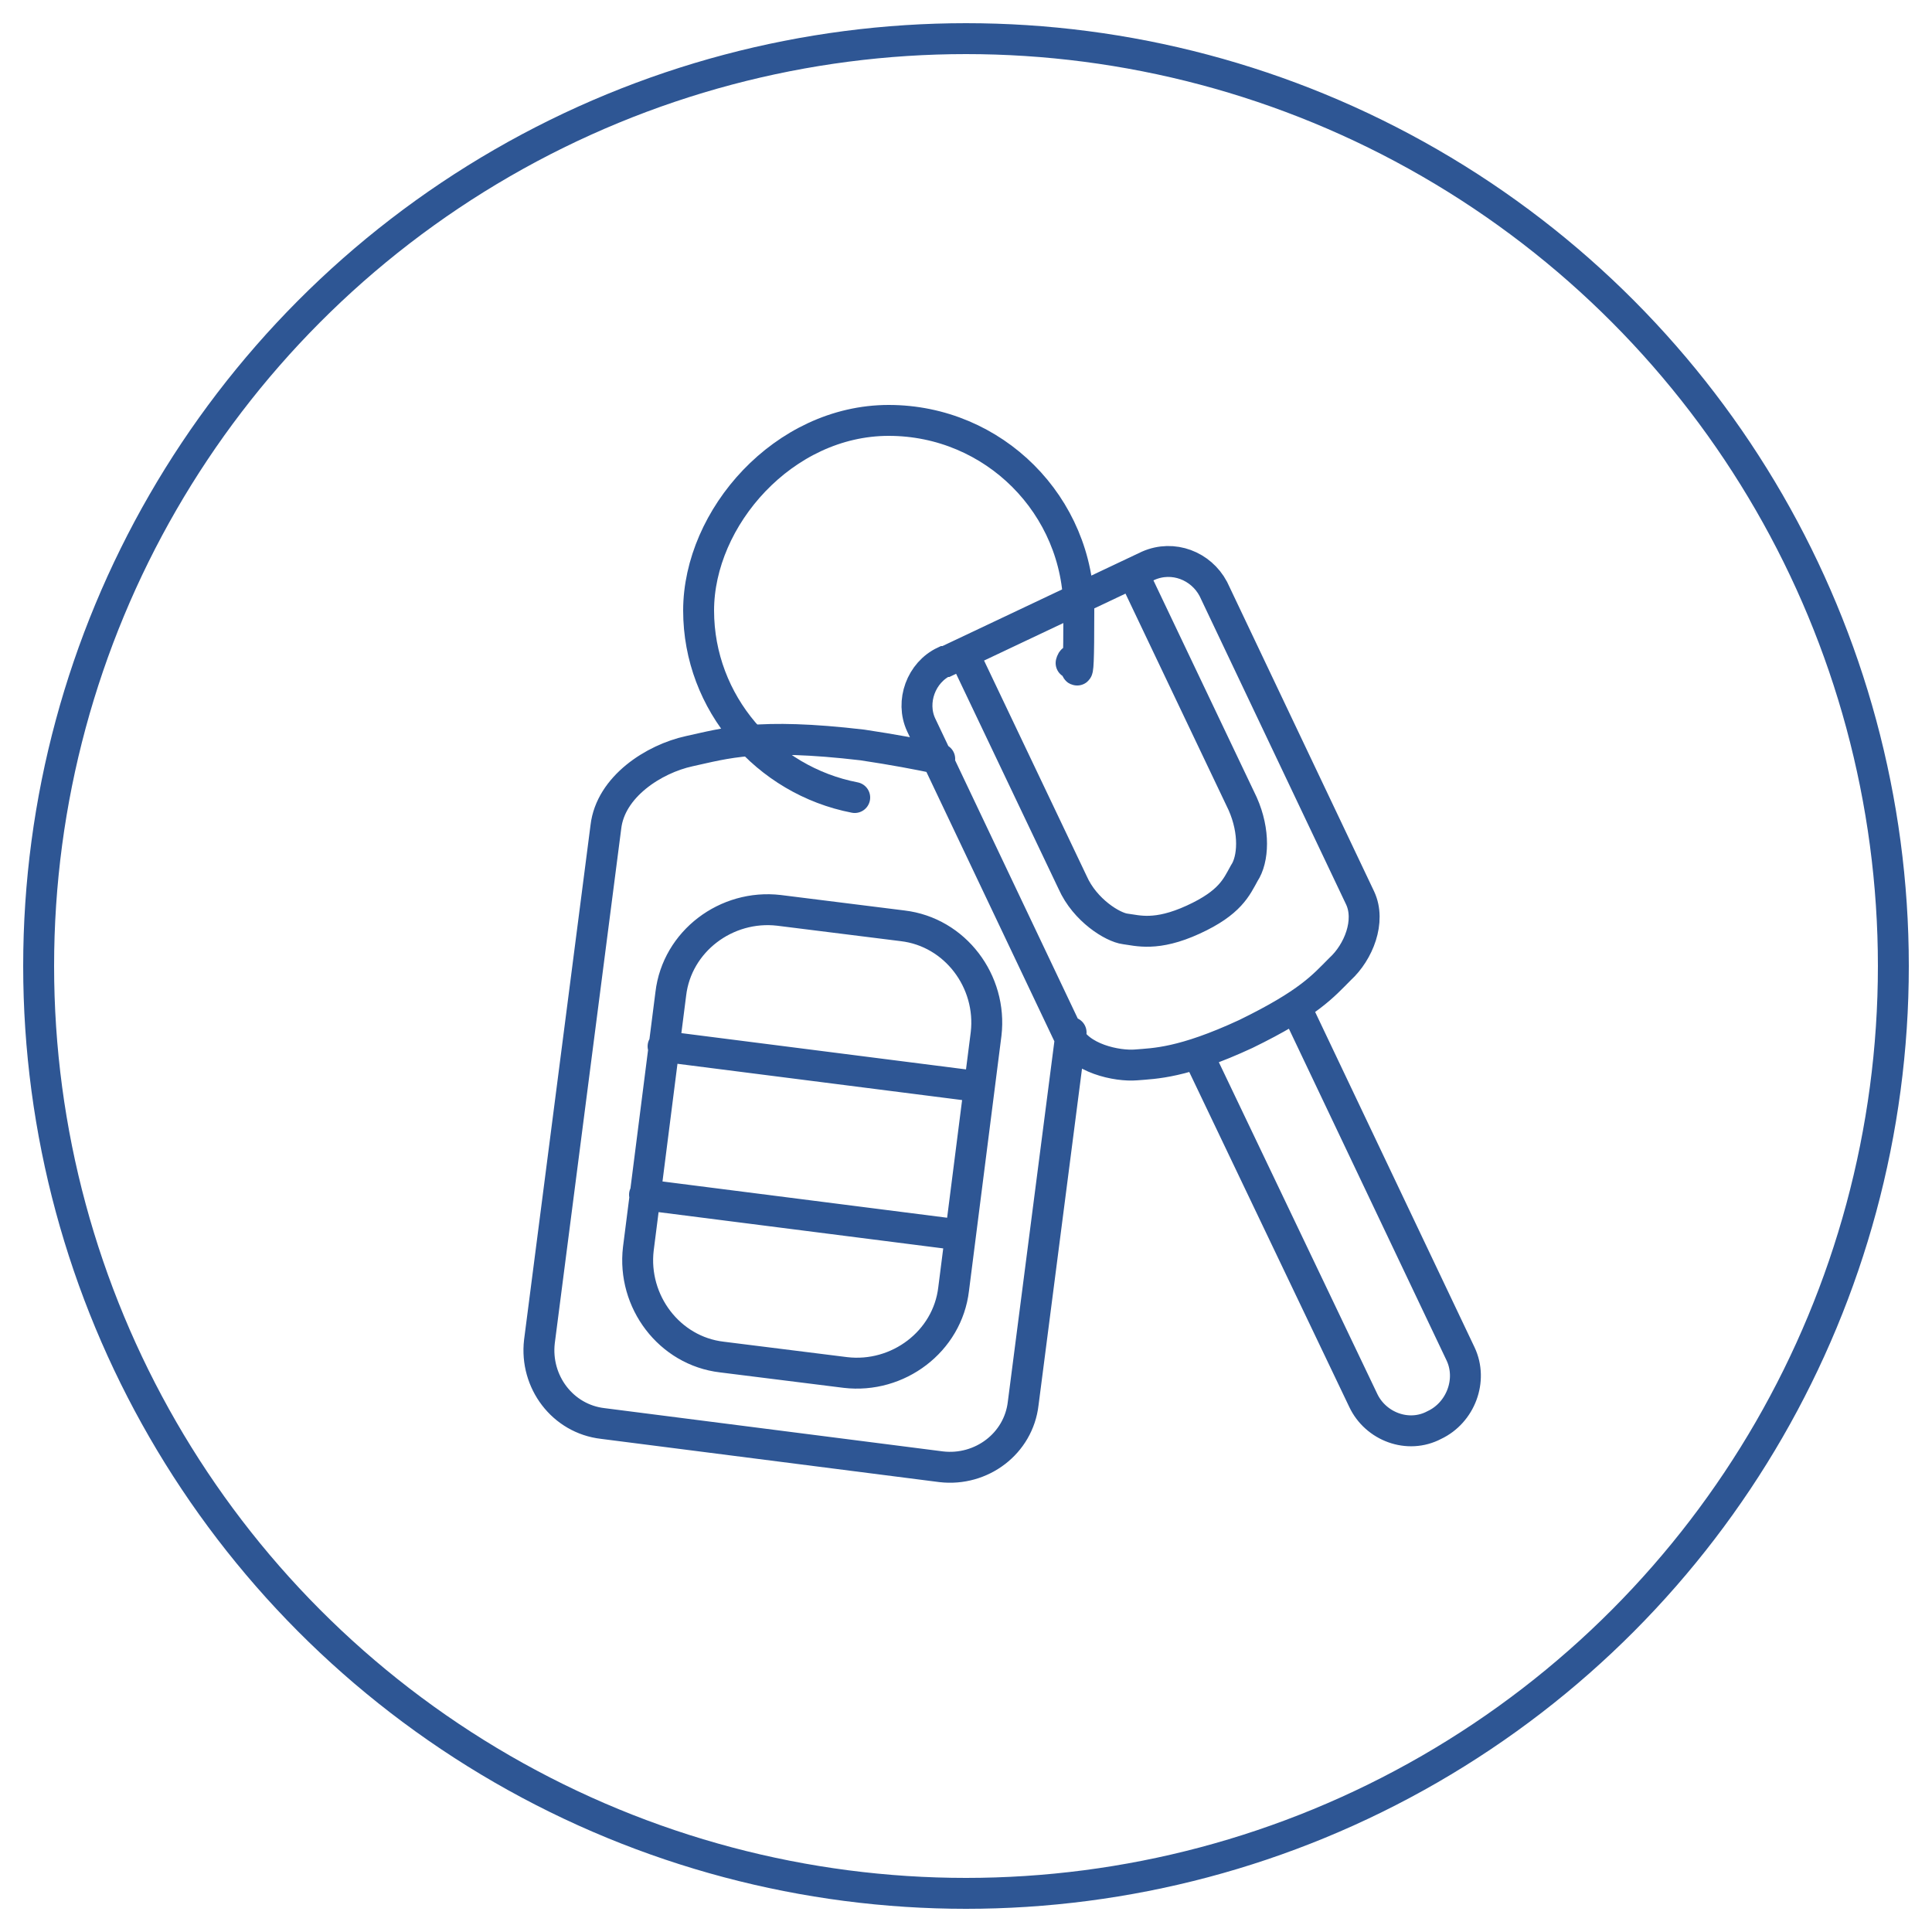 <?xml version="1.0" encoding="UTF-8"?>
<svg id="Ebene_1" data-name="Ebene 1" xmlns="http://www.w3.org/2000/svg" version="1.1" viewBox="0 0 125 125">
  <defs>
    <style>
      .cls-1 {
        stroke-linecap: round;
      }

      .cls-1, .cls-2 {
        fill: none;
        stroke: #2e5694;
        stroke-width: 2px;
      }
    </style>
  </defs>
  <circle class="cls-2" cx="62.5" cy="62.5" r="60"/>
  <g>
    <path class="cls-1" d="M77.5,68.2l10.7,22.4c.8,1.7,2.9,2.5,4.6,1.6,1.7-.8,2.5-2.9,1.7-4.6l-10.6-22.3M73.4,37.3l7,14.7c.8,1.8.7,3.6.1,4.5-.5.9-.9,1.9-3.3,3-2.4,1.1-3.6.7-4.4.6-.8-.1-2.6-1.2-3.4-3l-7-14.7M61.2,42.8l13.1-6.2c1.6-.7,3.4,0,4.2,1.5l9.5,20c.7,1.5-.1,3.5-1.3,4.6-1.1,1.1-2,2.2-6.1,4.2-4.1,1.9-5.9,1.9-7.1,2-1.2.1-3.7-.4-4.4-2l-9.5-20c-.7-1.5,0-3.4,1.5-4.1ZM62.1,79.9l-20.4-2.6M63.3,70.3l-20.4-2.6M54.7,88.8l-8-1c-3.4-.4-5.8-3.6-5.4-7l2.1-16.5c.4-3.4,3.6-5.8,7-5.4l8,1c3.4.4,5.8,3.6,5.4,7l-2.1,16.5c-.4,3.4-3.6,5.8-7,5.4ZM69.3,66.8l-3.1,24c-.3,2.6-2.7,4.4-5.3,4.1l-21.9-2.8c-2.6-.3-4.4-2.7-4.1-5.3l4.3-33.3c.3-2.6,3.1-4.4,5.4-4.9,2.3-.5,4.4-1.2,11.2-.4,2,.3,3.6.6,5,.9"/>
    <path class="cls-1" d="M55.3,51.6c-5.7-1.1-10.1-6.1-10.1-12.1s5.5-12.3,12.3-12.3,12.3,5.5,12.3,12.3-.2,2.3-.5,3.4"/>
  </g>
</svg>